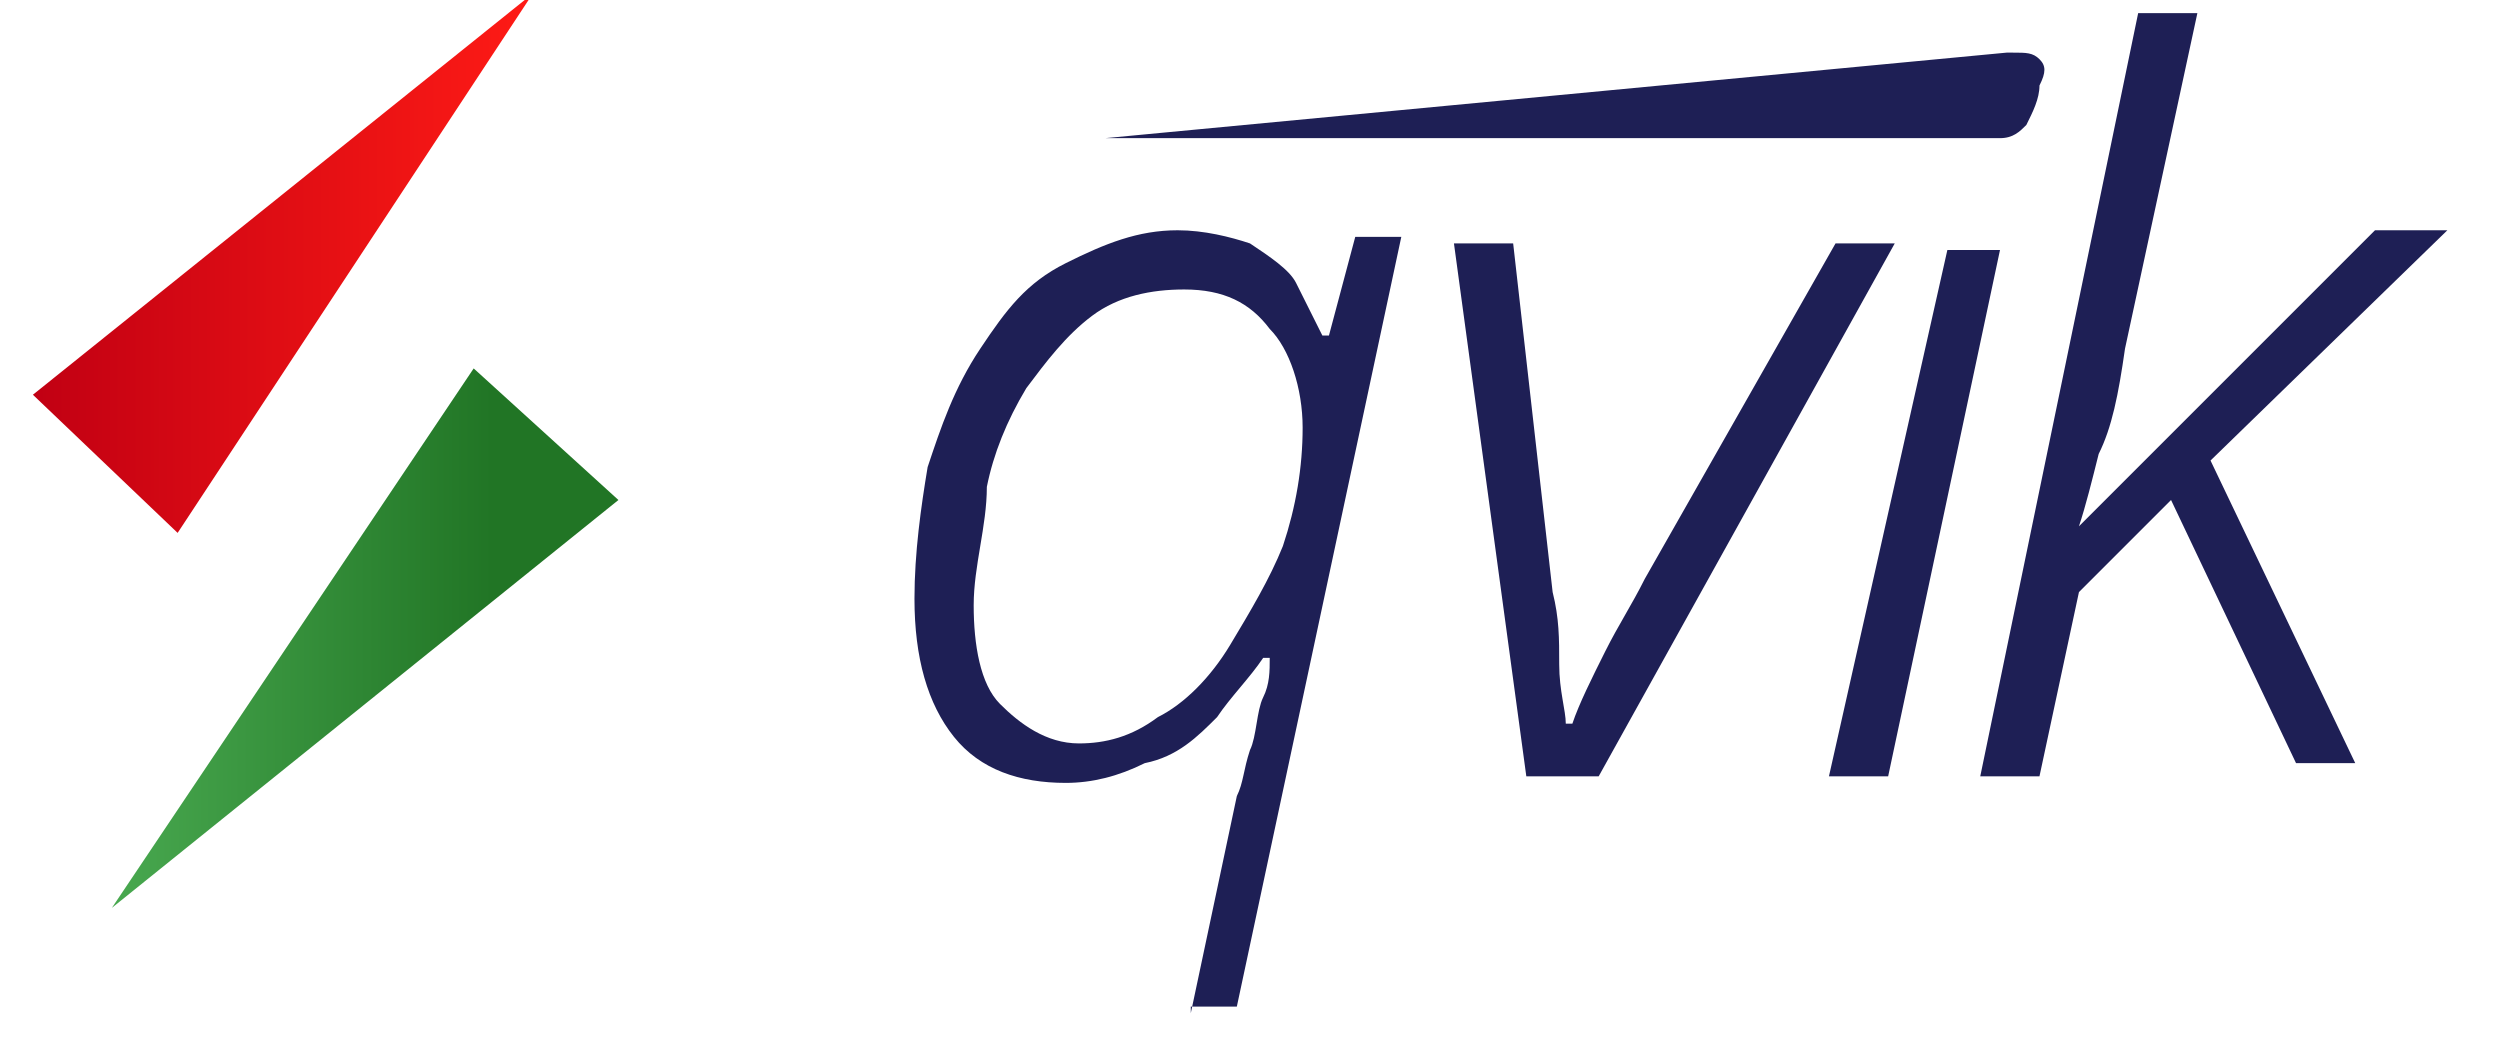 <svg xmlns="http://www.w3.org/2000/svg" xmlns:xlink="http://www.w3.org/1999/xlink" id="Layer_1" x="0px" y="0px" viewBox="0 0 38 16" style="enable-background:new 0 0 38 16;" xml:space="preserve"><style type="text/css">	.st0{fill:#1E1F55;}	.st1{fill:url(#SVGID_1_);}	.st2{fill:url(#SVGID_00000074423437753305962920000005238773179320177557_);}</style><g id="Layer_2-2_00000000933444844327804970000002384503200380117174_">	<g>		<g>			<path class="st0" d="M18.1,15.4l0.7-3.3c0.1-0.2,0.1-0.4,0.2-0.7c0.1-0.2,0.1-0.6,0.2-0.8c0.1-0.2,0.1-0.4,0.1-0.6h-0.1    c-0.2,0.3-0.5,0.6-0.7,0.9c-0.3,0.3-0.6,0.6-1.1,0.7c-0.4,0.2-0.8,0.3-1.2,0.3c-0.7,0-1.3-0.2-1.7-0.7c-0.4-0.5-0.6-1.2-0.6-2.1    c0-0.7,0.1-1.4,0.2-2c0.2-0.6,0.4-1.2,0.8-1.8c0.4-0.6,0.7-1,1.3-1.3c0.6-0.3,1.1-0.5,1.7-0.5c0.4,0,0.8,0.1,1.1,0.2    c0.3,0.2,0.6,0.4,0.7,0.6s0.3,0.6,0.4,0.8h0.1l0.4-1.5h0.7l-2.5,11.7H18.1L18.1,15.4z M16.4,11.3c0.4,0,0.8-0.1,1.2-0.4    c0.4-0.2,0.8-0.6,1.1-1.1c0.3-0.5,0.6-1,0.8-1.5c0.2-0.6,0.3-1.2,0.3-1.8s-0.2-1.2-0.5-1.5c-0.3-0.4-0.7-0.6-1.3-0.6    c-0.5,0-1,0.1-1.4,0.4c-0.4,0.3-0.7,0.7-1,1.1c-0.3,0.5-0.5,1-0.6,1.5C15,8,14.8,8.6,14.8,9.2s0.1,1.2,0.4,1.5    S15.9,11.3,16.4,11.3L16.4,11.3z"></path>			<path class="st0" d="M23.2,11.8l-1.1-8.1h0.9L23.6,9c0.1,0.4,0.1,0.7,0.1,1.1c0,0.4,0.1,0.7,0.1,0.9h0.1c0.1-0.3,0.3-0.7,0.5-1.1    c0.2-0.4,0.4-0.7,0.6-1.1l2.9-5.1h0.9l-4.5,8.1C24.2,11.8,23.2,11.8,23.2,11.8z"></path>			<path class="st0" d="M30.1,11.8l2.4-11.6h0.9l-1.1,5.1c-0.1,0.7-0.2,1.2-0.4,1.6c-0.1,0.4-0.2,0.8-0.3,1.1l0,0l4.5-4.5h1.1    l-3.6,3.5l2.2,4.6h-0.9l-1.9-4L31.6,9L31,11.8C31,11.8,30.1,11.8,30.1,11.8z"></path>		</g>		<g>							<linearGradient id="SVGID_1_" gradientUnits="userSpaceOnUse" x1="0.508" y1="4513.534" x2="8.133" y2="4513.534" gradientTransform="matrix(1 0 0 1 0 -4509.543)">				<stop offset="0" style="stop-color:#C10013"></stop>				<stop offset="1" style="stop-color:#FF1B15"></stop>			</linearGradient>			<polygon class="st1" points="8.1,-0.1 0.5,6 2.7,8.1    "></polygon>							<linearGradient id="SVGID_00000126283782507554362000000014475048874037347761_" gradientUnits="userSpaceOnUse" x1="1.766" y1="4519.236" x2="9.391" y2="4519.236" gradientTransform="matrix(1 0 0 1 0 -4509.543)">				<stop offset="0" style="stop-color:#48A84F"></stop>				<stop offset="0.75" style="stop-color:#217525"></stop>			</linearGradient>			<polygon style="fill:url(#SVGID_00000126283782507554362000000014475048874037347761_);" points="1.7,13.8 9.4,7.6 7.2,5.6        "></polygon>		</g>		<g>			<polygon class="st0" points="27.8,11.8 28.7,11.8 30.4,3.8 29.6,3.8    "></polygon>			<path class="st0" d="M31,0.9c-0.1-0.1-0.2-0.1-0.4-0.1h-0.1L16.8,2.1h13.6c0.2,0,0.3-0.1,0.4-0.2c0.1-0.2,0.2-0.4,0.2-0.6    C31.1,1.1,31.1,1,31,0.9L31,0.9z"></path>		</g>	</g></g></svg>